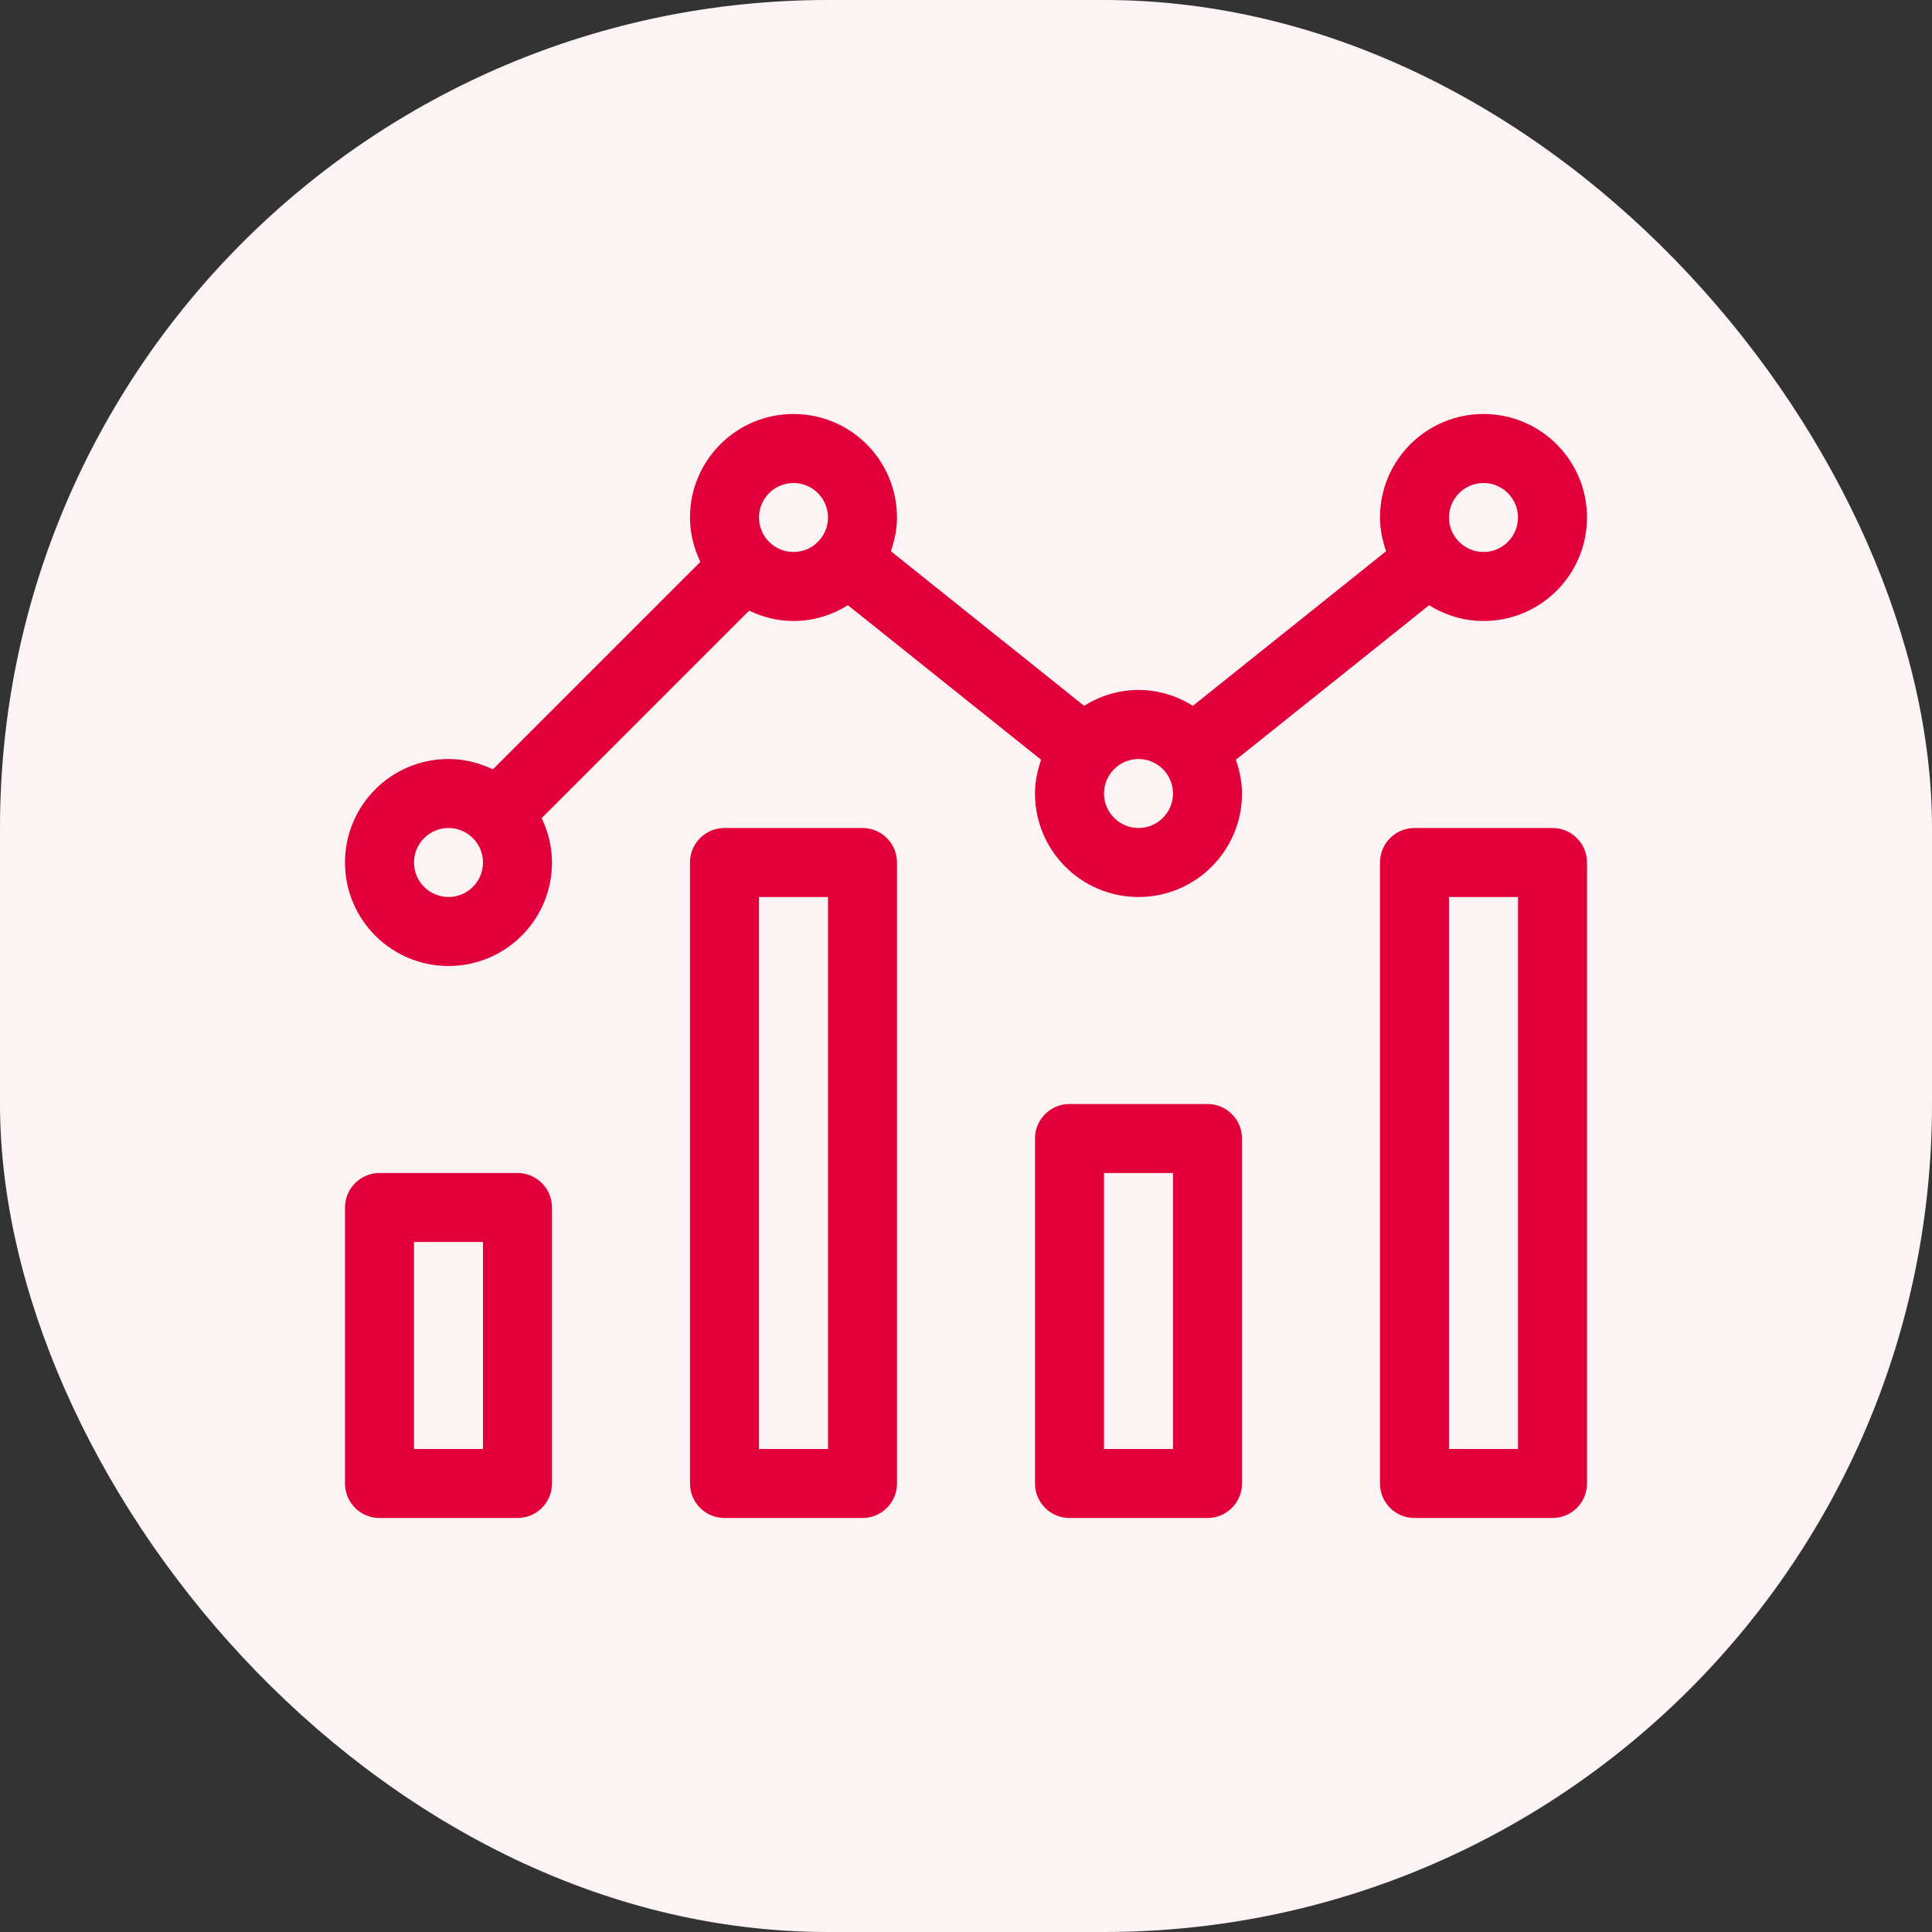 <?xml version="1.0" encoding="UTF-8"?>
<svg width="56px" height="56px" viewBox="0 0 56 56" version="1.1" xmlns="http://www.w3.org/2000/svg" xmlns:xlink="http://www.w3.org/1999/xlink">
    <rect x="0" y="0" width="56" height="56" fill="#333333" stroke="none"/>
    <title>8EC73A09-F7C5-4697-AEF3-DBB760A6ABCB</title>
    <g id="Page-1" stroke="none" stroke-width="1" fill="none" fill-rule="evenodd">
        <g id="mdci2" transform="translate(-694, -2079)">
            <g id="Group-10" transform="translate(128, 1614)">
                <g id="Group-6" transform="translate(488, 0)">
                    <g id="Group-8" transform="translate(4, 51)">
                        <g id="5" transform="translate(50, 394)">
                            <g id="icon-analysis" transform="translate(24, 20)">
                                <rect id="icon-bg" fill="#FCF3F4" x="0" y="0" width="56" height="56" rx="24"></rect>
                                <path d="M13,28 C14.657,28 16,26.657 16,25 C16,24.538 15.887,24.105 15.7,23.714 L21.714,17.7 C22.105,17.887 22.537,18 23,18 C23.581,18 24.117,17.828 24.577,17.542 L30.177,22.022 C30.07,22.33 30,22.656 30,23 C30,24.657 31.343,26 33,26 C34.657,26 36,24.657 36,23 C36,22.656 35.93,22.33 35.823,22.022 L41.423,17.543 C41.882,17.828 42.419,18 43,18 C44.657,18 46,16.657 46,15 C46,13.343 44.657,12 43,12 C41.343,12 40,13.343 40,15 C40,15.344 40.07,15.669 40.177,15.978 L34.577,20.458 C34.117,20.172 33.581,19.999 33,19.999 C32.419,19.999 31.882,20.172 31.423,20.458 L25.823,15.978 C25.93,15.67 26,15.344 26,15 C26,13.343 24.657,12 23,12 C21.343,12 20,13.343 20,15 C20,15.463 20.113,15.895 20.3,16.286 L14.286,22.3 C13.895,22.113 13.463,22 13,22 C11.343,22 10,23.343 10,25 C10,26.657 11.343,28 13,28 Z M43,16 C42.449,16 42,15.551 42,15 C42,14.449 42.449,14 43,14 C43.551,14 44,14.449 44,15 C44,15.551 43.551,16 43,16 Z M23,16 C22.449,16 22,15.551 22,15 C22,14.449 22.449,14 23,14 C23.551,14 24,14.449 24,15 C24,15.551 23.551,16 23,16 Z M33,24 C32.449,24 32,23.551 32,23 C32,22.449 32.449,22 33,22 C33.551,22 34,22.449 34,23 C34,23.551 33.551,24 33,24 Z M45,44 C45.552,44 46,43.552 46,43 L46,25 C46,24.448 45.552,24 45,24 L41,24 C40.447,24 40,24.448 40,25 L40,43 C40,43.552 40.447,44 41,44 L45,44 Z M13,26 C12.449,26 12,25.551 12,25 C12,24.449 12.449,24 13,24 C13.551,24 14,24.449 14,25 C14,25.551 13.551,26 13,26 Z M25,44 C25.552,44 26,43.552 26,43 L26,25 C26,24.448 25.552,24 25,24 L21,24 C20.447,24 20,24.448 20,25 L20,43 C20,43.552 20.447,44 21,44 L25,44 Z M44,42 L42,42 L42,26 L44,26 L44,42 Z M24,42 L22,42 L22,26 L24,26 L24,42 Z M35,44 C35.552,44 36,43.552 36,43 L36,33 C36,32.448 35.552,32 35,32 L31,32 C30.447,32 30,32.448 30,33 L30,43 C30,43.552 30.447,44 31,44 L35,44 Z M15,44 C15.552,44 16,43.552 16,43 L16,35 C16,34.448 15.552,34 15,34 L11,34 C10.448,34 10,34.448 10,35 L10,43 C10,43.552 10.448,44 11,44 L15,44 Z M34,42 L32,42 L32,34 L34,34 L34,42 Z M14,42 L12,42 L12,36 L14,36 L14,42 Z" id="" fill="#E2003A" fill-rule="nonzero"></path>
                            </g>
                        </g>
                    </g>
                </g>
            </g>
        </g>
    </g>
</svg>